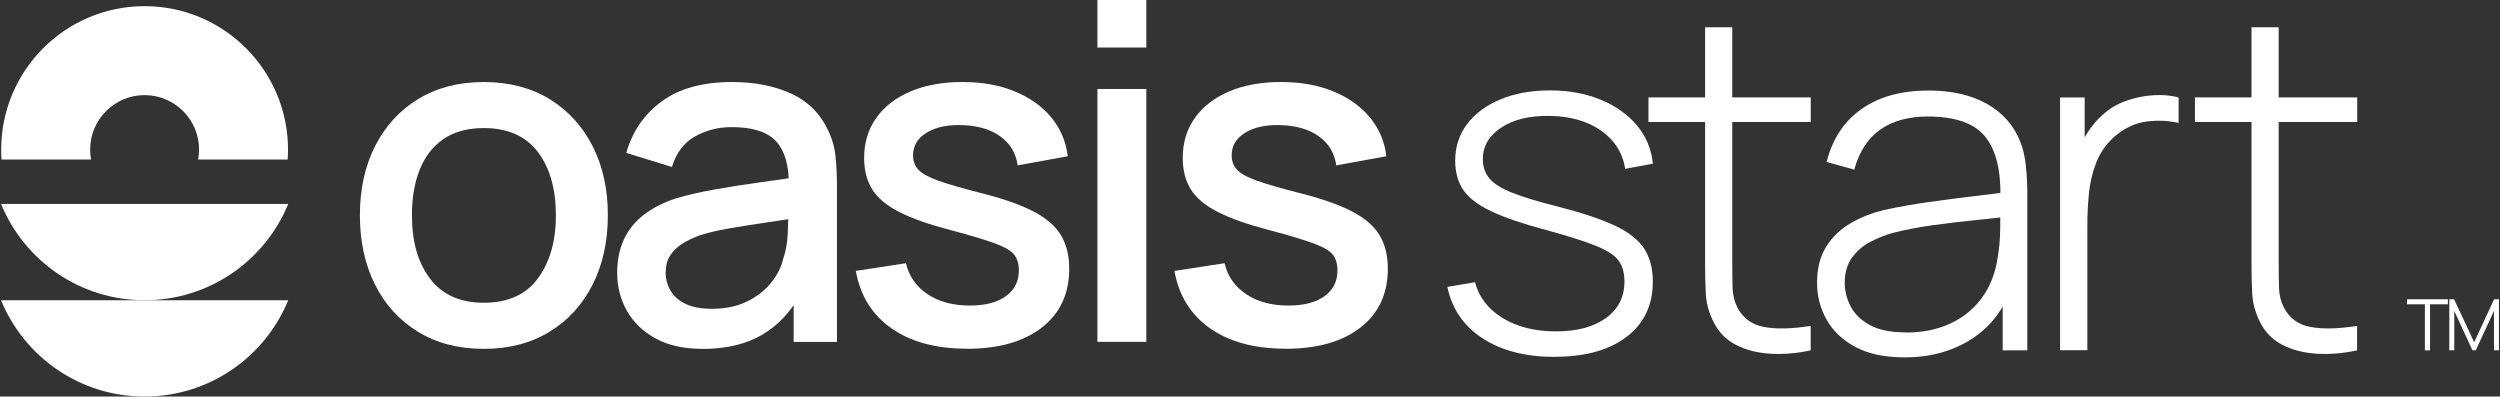 <svg xmlns="http://www.w3.org/2000/svg" width="290" height="46" viewBox="0 0 290 46" fill="none"><rect x="0" y="0" width="290" height="46" fill="#333333" stroke="none"/><path d="M16.775 0.714C7.588 0.714 0.138 8.167 0.138 17.354C0.138 17.742 0.15 18.126 0.179 18.506H10.564C10.493 18.13 10.455 17.746 10.455 17.354C10.455 13.864 13.286 11.034 16.772 11.034C20.258 11.034 23.092 13.864 23.092 17.354C23.092 17.749 23.058 18.133 22.983 18.506H33.368C33.398 18.126 33.409 17.742 33.409 17.354C33.409 8.167 25.959 0.714 16.768 0.714H16.775Z" fill="white"></path><path d="M33.431 34.833C30.746 41.388 24.299 46 16.775 46C9.251 46 2.808 41.388 0.123 34.833H33.431Z" fill="white"></path><path d="M33.431 23.66C30.746 30.215 24.299 34.827 16.775 34.827C9.251 34.827 2.808 30.215 0.123 23.66H33.431Z" fill="white"></path><path d="M56.117 40.467C53.186 40.467 50.637 39.809 48.482 38.485C46.328 37.162 44.665 35.34 43.501 33.013C42.331 30.685 41.748 28.004 41.748 24.963C41.748 21.922 42.344 19.213 43.543 16.886C44.741 14.558 46.411 12.75 48.565 11.454C50.72 10.159 53.235 9.515 56.117 9.515C58.998 9.515 61.596 10.173 63.751 11.496C65.905 12.819 67.568 14.641 68.746 16.955C69.923 19.276 70.512 21.943 70.512 24.963C70.512 27.983 69.916 30.72 68.732 33.04C67.547 35.361 65.878 37.19 63.723 38.499C61.569 39.809 59.033 40.467 56.117 40.467ZM56.117 35.119C58.922 35.119 61.021 34.17 62.407 32.278C63.792 30.387 64.485 27.949 64.485 24.956C64.485 21.963 63.785 19.449 62.379 17.613C60.973 15.777 58.888 14.856 56.117 14.856C54.218 14.856 52.653 15.285 51.42 16.144C50.186 17.003 49.272 18.188 48.676 19.705C48.08 21.215 47.782 22.968 47.782 24.963C47.782 28.039 48.489 30.505 49.902 32.348C51.316 34.197 53.387 35.119 56.123 35.119H56.117Z" fill="white"></path><path d="M81.507 40.467C79.331 40.467 77.516 40.065 76.047 39.261C74.579 38.458 73.47 37.384 72.722 36.054C71.974 34.724 71.593 33.262 71.593 31.669C71.593 30.186 71.856 28.884 72.383 27.755C72.909 26.633 73.685 25.677 74.717 24.887C75.75 24.097 77.017 23.46 78.521 22.975C79.823 22.594 81.299 22.261 82.947 21.97C84.596 21.679 86.328 21.409 88.15 21.153C89.972 20.896 91.773 20.647 93.567 20.391L91.503 21.534C91.538 19.234 91.053 17.53 90.048 16.414C89.044 15.299 87.319 14.745 84.873 14.745C83.335 14.745 81.922 15.105 80.634 15.819C79.345 16.532 78.451 17.717 77.946 19.366L72.646 17.738C73.366 15.223 74.752 13.221 76.789 11.738C78.825 10.256 81.534 9.515 84.922 9.515C87.547 9.515 89.834 9.965 91.78 10.859C93.727 11.752 95.154 13.172 96.055 15.112C96.526 16.075 96.817 17.086 96.921 18.153C97.031 19.22 97.087 20.37 97.087 21.603V39.663H92.064V32.957L93.041 33.823C91.829 36.068 90.284 37.737 88.413 38.832C86.543 39.926 84.236 40.474 81.499 40.474L81.507 40.467ZM82.511 35.825C84.125 35.825 85.511 35.541 86.668 34.966C87.825 34.391 88.76 33.664 89.466 32.777C90.173 31.89 90.637 30.969 90.852 30.006C91.157 29.14 91.337 28.157 91.378 27.076C91.42 25.995 91.448 25.122 91.448 24.471L93.297 25.15C91.503 25.42 89.875 25.669 88.406 25.884C86.938 26.099 85.615 26.314 84.43 26.522C83.245 26.729 82.192 26.979 81.264 27.27C80.488 27.54 79.795 27.866 79.186 28.247C78.576 28.628 78.098 29.085 77.745 29.632C77.391 30.172 77.218 30.837 77.218 31.613C77.218 32.389 77.405 33.075 77.786 33.719C78.167 34.364 78.742 34.876 79.525 35.25C80.301 35.631 81.299 35.818 82.511 35.818V35.825Z" fill="white"></path><path d="M112.12 40.446C108.552 40.446 105.649 39.656 103.405 38.084C101.16 36.511 99.782 34.287 99.276 31.426L105.088 30.533C105.449 32.057 106.287 33.255 107.603 34.128C108.912 35.008 110.547 35.444 112.508 35.444C114.281 35.444 115.674 35.084 116.678 34.357C117.683 33.636 118.189 32.639 118.189 31.371C118.189 30.63 118.015 30.027 117.662 29.563C117.309 29.099 116.568 28.662 115.445 28.247C114.323 27.831 112.612 27.311 110.312 26.702C107.797 26.051 105.802 25.351 104.326 24.596C102.851 23.848 101.798 22.968 101.174 21.963C100.551 20.959 100.239 19.74 100.239 18.313C100.239 16.539 100.71 14.987 101.652 13.671C102.594 12.348 103.918 11.33 105.629 10.602C107.34 9.875 109.342 9.515 111.642 9.515C113.942 9.515 115.889 9.868 117.641 10.575C119.394 11.281 120.821 12.279 121.909 13.574C122.996 14.87 123.648 16.387 123.862 18.125L118.05 19.185C117.849 17.772 117.191 16.657 116.069 15.846C114.946 15.029 113.492 14.586 111.697 14.516C109.979 14.447 108.58 14.731 107.513 15.375C106.446 16.02 105.913 16.899 105.913 18.022C105.913 18.673 106.114 19.227 106.522 19.677C106.931 20.128 107.721 20.564 108.899 20.98C110.076 21.395 111.815 21.894 114.115 22.476C116.574 23.113 118.535 23.813 119.983 24.582C121.431 25.351 122.47 26.265 123.093 27.325C123.717 28.385 124.029 29.667 124.029 31.17C124.029 34.066 122.976 36.338 120.863 37.987C118.757 39.635 115.84 40.46 112.134 40.46L112.12 40.446Z" fill="white"></path><path d="M127.3 5.514V0H132.974V5.514H127.3ZM127.3 39.653V10.322H132.974V39.653H127.3Z" fill="white"></path><path d="M149.079 40.446C145.512 40.446 142.609 39.656 140.364 38.084C138.12 36.511 136.741 34.287 136.236 31.426L142.048 30.533C142.408 32.057 143.246 33.255 144.563 34.128C145.872 35.008 147.507 35.444 149.467 35.444C151.241 35.444 152.633 35.084 153.638 34.357C154.642 33.636 155.148 32.639 155.148 31.371C155.148 30.63 154.975 30.027 154.622 29.563C154.268 29.099 153.527 28.662 152.405 28.247C151.282 27.831 149.571 27.311 147.271 26.702C144.757 26.051 142.761 25.351 141.286 24.596C139.81 23.848 138.757 22.968 138.134 21.963C137.51 20.959 137.198 19.74 137.198 18.313C137.198 16.539 137.67 14.987 138.612 13.671C139.554 12.348 140.877 11.33 142.588 10.602C144.299 9.875 146.301 9.515 148.601 9.515C150.901 9.515 152.848 9.868 154.601 10.575C156.353 11.281 157.781 12.279 158.868 13.574C159.956 14.87 160.607 16.387 160.822 18.125L155.01 19.185C154.809 17.772 154.15 16.657 153.028 15.846C151.906 15.029 150.451 14.586 148.657 14.516C146.939 14.447 145.539 14.731 144.472 15.375C143.406 16.02 142.872 16.899 142.872 18.022C142.872 18.673 143.073 19.227 143.482 19.677C143.891 20.128 144.68 20.564 145.858 20.98C147.036 21.395 148.775 21.894 151.075 22.476C153.534 23.113 155.494 23.813 156.942 24.582C158.39 25.351 159.429 26.265 160.053 27.325C160.676 28.385 160.988 29.667 160.988 31.17C160.988 34.066 159.935 36.338 157.822 37.987C155.716 39.635 152.8 40.46 149.093 40.46L149.079 40.446Z" fill="white"></path><path d="M281.287 40.641V35.3H279.216V34.718H283.954V35.3H281.883V40.641H281.28H281.287Z" fill="white"></path><path d="M284.12 40.641V34.718H284.674L287.002 39.699L289.316 34.718H289.877V40.634H289.302V36.062L287.189 40.634H286.801L284.695 36.062V40.634H284.113L284.12 40.641Z" fill="white"></path><path d="M180.358 41.398C176.971 41.398 174.179 40.684 171.983 39.25C169.787 37.823 168.422 35.828 167.895 33.279L171.103 32.738C171.553 34.477 172.627 35.863 174.31 36.895C175.994 37.927 178.058 38.44 180.504 38.44C182.949 38.44 184.861 37.92 186.288 36.895C187.715 35.863 188.436 34.45 188.436 32.655C188.436 31.678 188.214 30.875 187.771 30.251C187.327 29.628 186.454 29.053 185.152 28.526C183.85 28 181.91 27.383 179.34 26.677C176.624 25.956 174.497 25.229 172.973 24.502C171.442 23.781 170.368 22.95 169.738 22.029C169.115 21.107 168.803 19.971 168.803 18.634C168.803 17.02 169.267 15.607 170.188 14.387C171.11 13.168 172.405 12.212 174.061 11.52C175.717 10.834 177.636 10.487 179.804 10.487C181.972 10.487 183.933 10.848 185.672 11.561C187.411 12.275 188.81 13.272 189.884 14.547C190.951 15.822 191.567 17.304 191.733 18.987L188.526 19.583C188.221 17.699 187.265 16.209 185.672 15.115C184.078 14.02 182.083 13.466 179.7 13.445C177.435 13.411 175.592 13.854 174.158 14.789C172.724 15.725 172.01 16.951 172.01 18.468C172.01 19.334 172.26 20.075 172.758 20.685C173.257 21.294 174.137 21.848 175.405 22.354C176.673 22.86 178.467 23.407 180.781 23.982C183.607 24.709 185.81 25.451 187.397 26.206C188.983 26.968 190.098 27.855 190.75 28.88C191.401 29.905 191.726 31.166 191.726 32.669C191.726 35.385 190.715 37.518 188.699 39.063C186.676 40.608 183.905 41.384 180.372 41.384L180.358 41.398Z" fill="white"></path><path d="M191.222 14.154V11.3H210.045V14.154H191.222ZM210.045 40.638C208.486 40.984 206.948 41.116 205.424 41.033C203.9 40.95 202.549 40.61 201.364 40.001C200.18 39.391 199.286 38.456 198.69 37.188C198.198 36.156 197.928 35.117 197.873 34.064C197.817 33.011 197.79 31.812 197.79 30.454V3.16H200.942V30.399C200.942 31.632 200.955 32.65 200.983 33.454C201.011 34.258 201.198 34.999 201.537 35.664C202.189 36.911 203.221 37.673 204.634 37.929C206.047 38.192 207.848 38.151 210.038 37.804V40.631L210.045 40.638Z" fill="white"></path><path d="M220.88 41.452C218.615 41.452 216.737 41.05 215.248 40.261C213.758 39.471 212.636 38.411 211.895 37.095C211.153 35.785 210.779 34.358 210.779 32.82C210.779 31.158 211.126 29.758 211.825 28.636C212.525 27.514 213.453 26.606 214.624 25.921C215.795 25.235 217.084 24.715 218.497 24.376C220.111 24.015 221.843 23.704 223.713 23.441C225.577 23.177 227.357 22.949 229.048 22.748C230.738 22.547 232.124 22.374 233.19 22.228L232.047 22.907C232.117 19.741 231.528 17.379 230.267 15.834C229.006 14.289 226.796 13.514 223.623 13.514C221.399 13.514 219.564 14.019 218.123 15.024C216.682 16.028 215.67 17.58 215.095 19.679L211.888 18.785C212.56 16.125 213.904 14.082 215.934 12.648C217.963 11.22 220.561 10.5 223.727 10.5C226.422 10.5 228.694 11.027 230.53 12.072C232.366 13.126 233.648 14.601 234.375 16.499C234.68 17.275 234.895 18.189 234.999 19.229C235.109 20.268 235.165 21.314 235.165 22.367V40.642H232.311V32.931L233.371 33.201C232.484 35.848 230.932 37.884 228.729 39.311C226.519 40.739 223.9 41.459 220.88 41.459V41.452ZM221.046 38.577C223.034 38.577 224.787 38.217 226.29 37.503C227.794 36.79 229.013 35.785 229.941 34.49C230.877 33.194 231.465 31.67 231.722 29.911C231.902 28.934 231.999 27.874 232.02 26.731C232.04 25.588 232.047 24.75 232.047 24.203L233.405 25.069C232.227 25.214 230.821 25.366 229.179 25.533C227.537 25.699 225.868 25.893 224.171 26.128C222.466 26.364 220.928 26.662 219.557 27.022C218.705 27.258 217.853 27.597 216.987 28.04C216.128 28.484 215.414 29.093 214.839 29.876C214.271 30.652 213.987 31.643 213.987 32.834C213.987 33.721 214.209 34.608 214.652 35.494C215.095 36.381 215.837 37.115 216.869 37.69C217.901 38.272 219.293 38.556 221.053 38.556L221.046 38.577Z" fill="white"></path><path d="M238.967 40.634V11.303H241.821V18.334L241.114 17.413C241.44 16.581 241.849 15.806 242.347 15.092C242.846 14.379 243.359 13.79 243.885 13.339C244.661 12.619 245.576 12.065 246.629 11.697C247.682 11.323 248.735 11.109 249.809 11.046C250.882 10.984 251.845 11.067 252.718 11.303V14.261C251.561 13.991 250.328 13.935 249.026 14.094C247.723 14.254 246.497 14.822 245.361 15.778C244.363 16.644 243.643 17.655 243.186 18.805C242.735 19.955 242.444 21.16 242.32 22.414C242.195 23.668 242.133 24.901 242.133 26.093V40.62H238.981L238.967 40.634Z" fill="white"></path><path d="M254.615 14.154V11.3H273.437V14.154H254.615ZM273.43 40.638C271.872 40.984 270.334 41.116 268.809 41.033C267.285 40.95 265.935 40.61 264.75 40.001C263.565 39.391 262.672 38.456 262.076 37.188C261.584 36.156 261.314 35.117 261.258 34.064C261.203 33.011 261.175 31.812 261.175 30.454V3.16H264.327V30.399C264.327 31.632 264.341 32.65 264.369 33.454C264.397 34.258 264.584 34.999 264.923 35.664C265.574 36.911 266.606 37.673 268.02 37.929C269.433 38.192 271.234 38.151 273.423 37.804V40.631L273.43 40.638Z" fill="white"></path></svg>